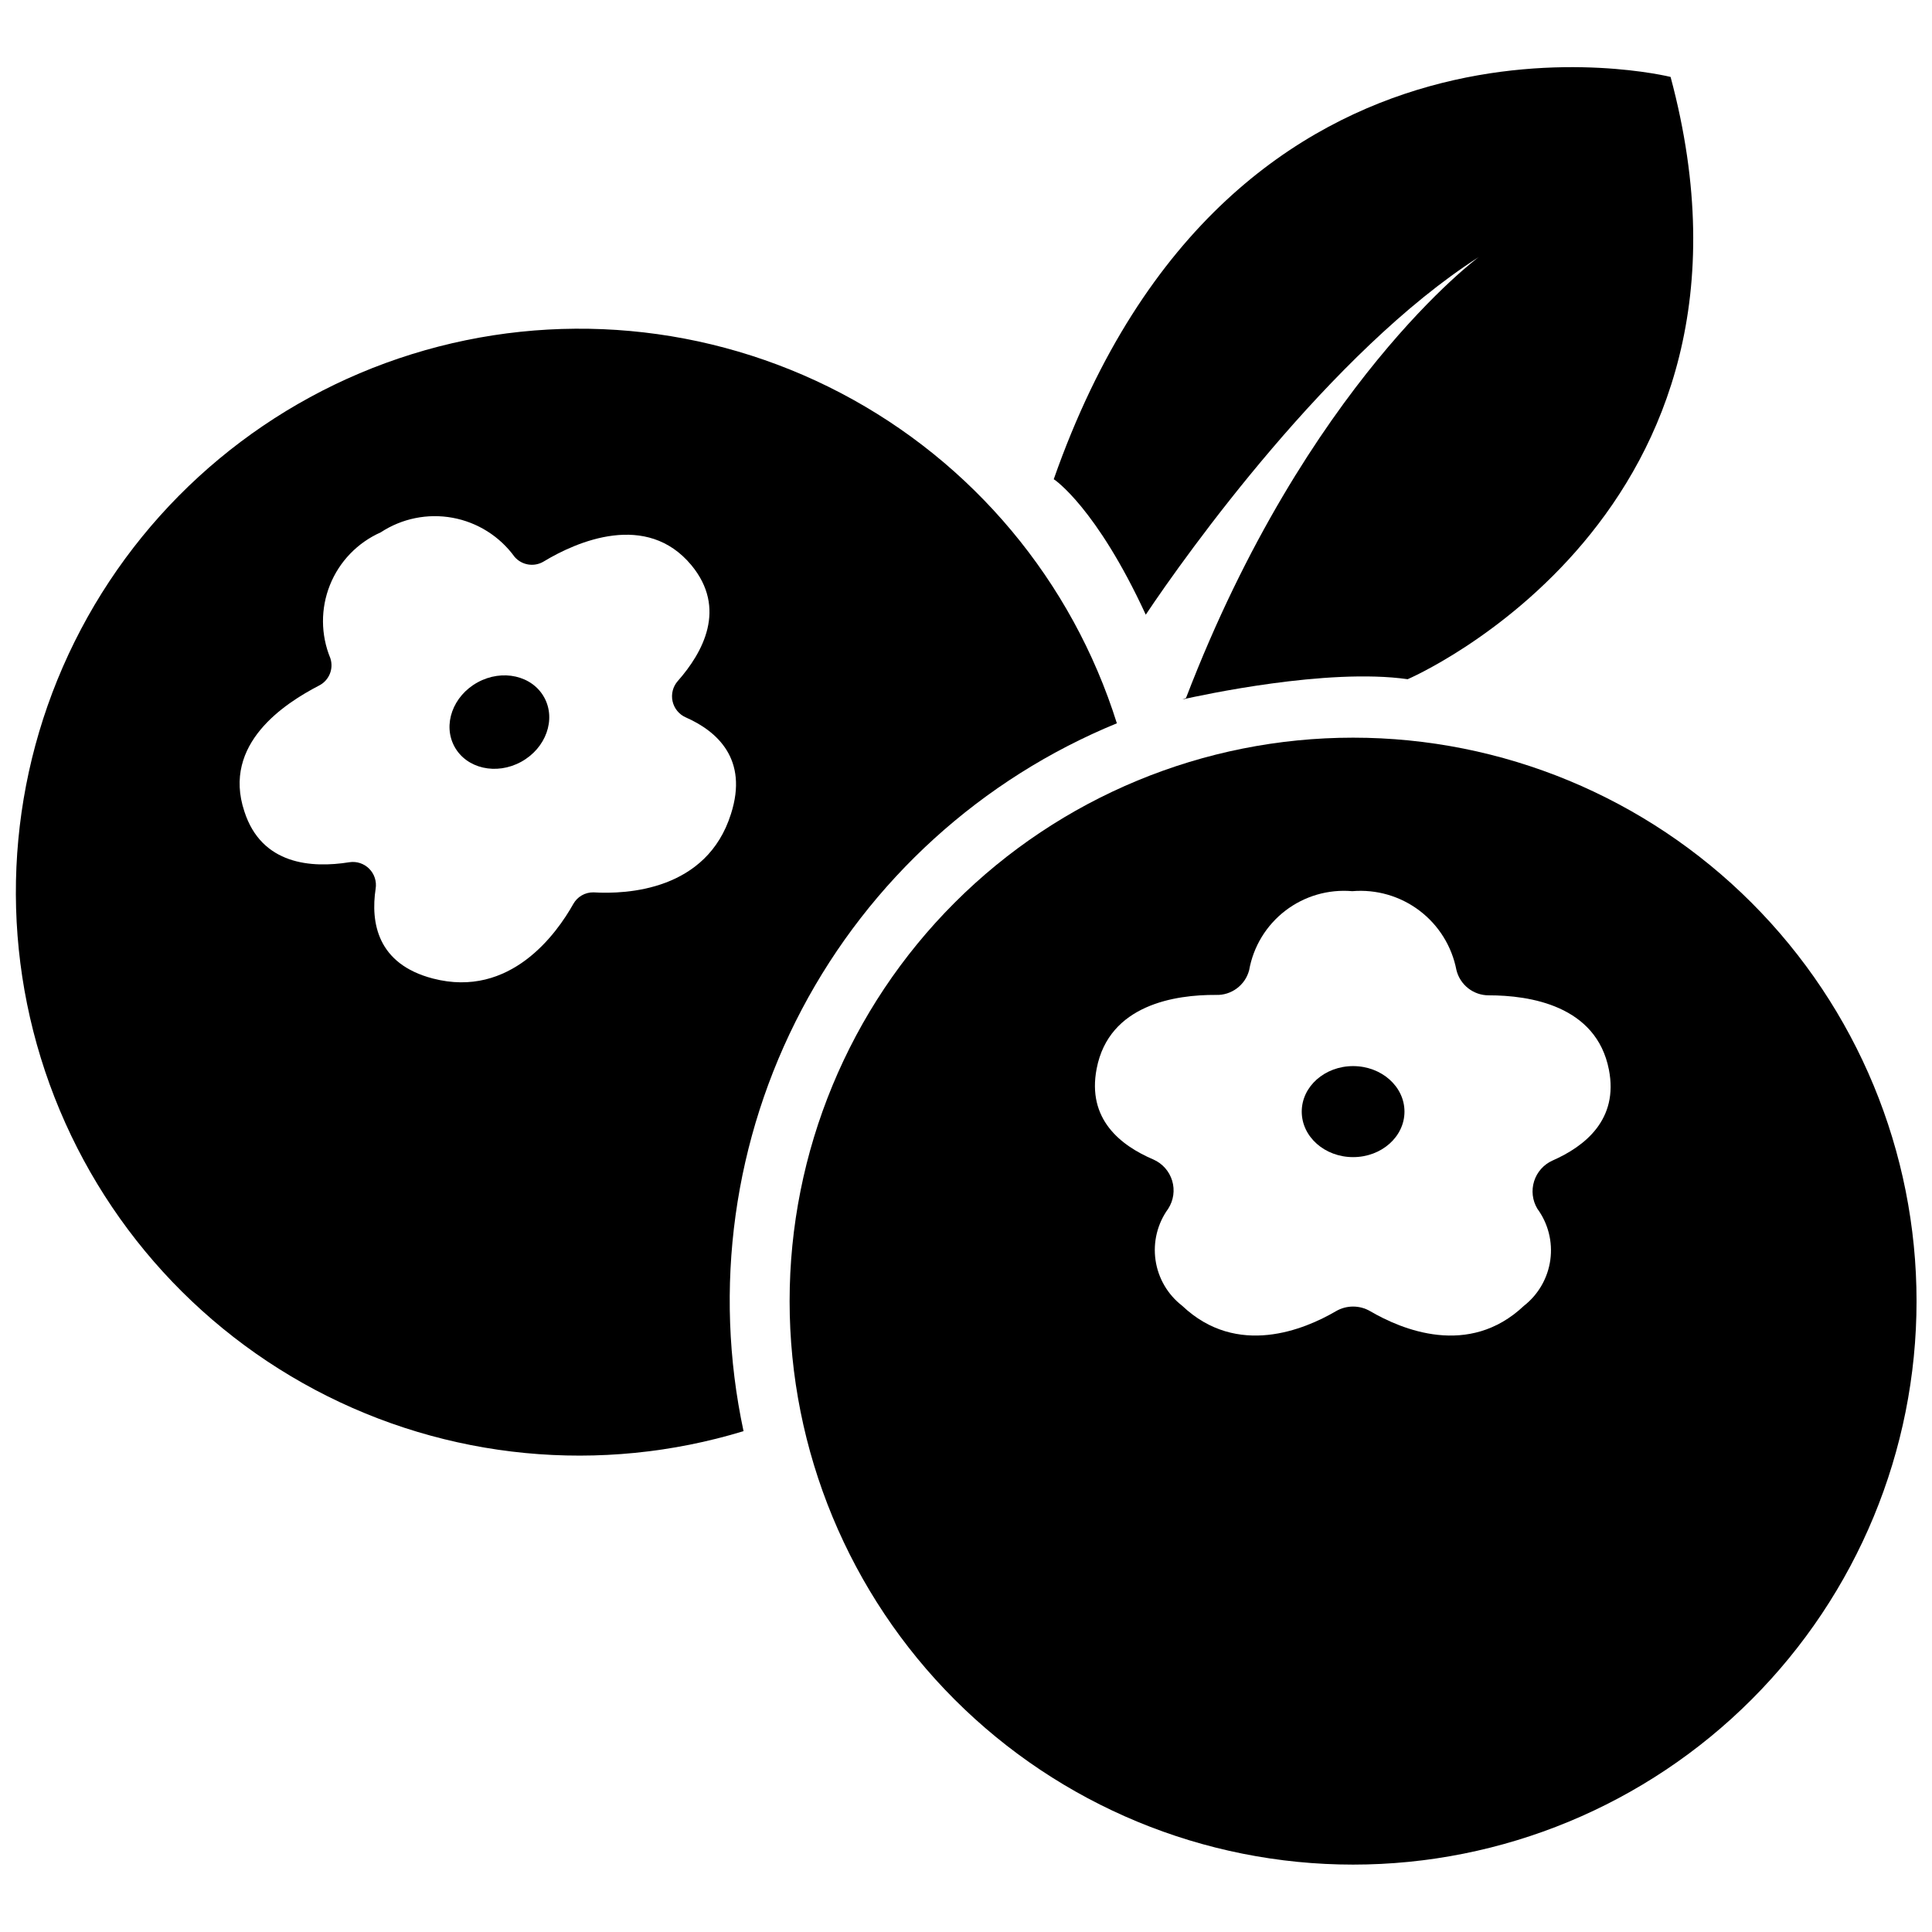 <?xml version="1.0" encoding="UTF-8"?>
<!-- Uploaded to: SVG Repo, www.svgrepo.com, Generator: SVG Repo Mixer Tools -->
<svg width="800px" height="800px" version="1.1" viewBox="144 144 512 512" xmlns="http://www.w3.org/2000/svg">
 <defs>
  <clipPath id="b">
   <path d="m353 339h298.9v300h-298.9z"/>
  </clipPath>
  <clipPath id="a">
   <path d="m148.09 231h291.91v299h-291.91z"/>
  </clipPath>
 </defs>
 <g clip-path="url(#b)">
  <path d="m502.58 339.49c-39.602 0-77.582 15.73-105.59 43.734s-43.734 65.984-43.734 105.59c0 39.602 15.73 77.582 43.734 105.59 28.004 28.004 65.984 43.734 105.59 43.734 39.602 0 77.582-15.73 105.59-43.734 28.004-28.004 43.734-65.984 43.734-105.59 0-39.602-15.73-77.582-43.734-105.59-28.004-28.004-65.984-43.734-105.59-43.734zm52.848 112.07c-2.332 1.047-4.106 3.039-4.871 5.477-0.77 2.438-0.461 5.086 0.852 7.281 2.867 3.906 4.102 8.777 3.441 13.578-0.66 4.801-3.164 9.16-6.981 12.148-14.633 13.828-32.48 6.269-40.734 1.445-2.812-1.648-6.297-1.648-9.109 0-8.254 4.824-26.156 12.379-40.734-1.445-3.84-2.965-6.375-7.312-7.066-12.113-0.691-4.805 0.516-9.688 3.367-13.613 1.414-2.203 1.797-4.91 1.043-7.414-0.754-2.504-2.562-4.555-4.953-5.613-8.789-3.75-17.633-10.719-15.062-24.066 3.269-17.098 21.012-19.617 31.57-19.562v0.004c4.113 0.16 7.789-2.559 8.844-6.539 1.113-6.277 4.535-11.91 9.598-15.789 5.059-3.879 11.387-5.723 17.734-5.168 6.371-0.539 12.715 1.297 17.812 5.156 5.094 3.859 8.582 9.469 9.789 15.746 0.969 3.945 4.516 6.719 8.578 6.699 10.719 0 28.512 2.625 31.836 19.723 2.574 13.188-6.324 20.262-14.953 24.066z"/>
 </g>
 <path d="m516.2 438.59c0 6.66-6.094 12.059-13.613 12.059s-13.613-5.398-13.613-12.059 6.094-12.062 13.613-12.062 13.613 5.402 13.613 12.062"/>
 <g clip-path="url(#a)">
  <path d="m439.98 335.68c-11.844-37.711-38.16-69.188-73.176-87.527-35.016-18.34-75.875-22.047-113.62-10.309-37.742 11.738-69.293 37.961-87.734 72.926-18.441 34.961-22.266 75.809-10.637 113.59 11.629 37.781 37.762 69.406 72.672 87.949 34.91 18.539 75.746 22.48 113.56 10.961-8.113-37.906-2.652-77.457 15.434-111.75 18.082-34.285 47.641-61.133 83.504-75.84zm-138.71 44.805c-2.227-0.035-4.289 1.16-5.359 3.109-4.34 7.719-16.613 25.082-37.195 19.723-14.793-3.859-16.508-14.898-15.168-23.797 0.312-1.93-0.316-3.898-1.695-5.285-1.379-1.391-3.34-2.035-5.273-1.734-10.023 1.609-23.262 0.695-27.816-13.453-6.004-18.008 10.879-28.727 19.723-33.336 2.699-1.324 4.008-4.438 3.055-7.289-2.559-6.203-2.598-13.156-0.105-19.383 2.492-6.227 7.32-11.234 13.453-13.957 5.609-3.691 12.43-5.078 19.039-3.871 6.609 1.207 12.496 4.918 16.441 10.359 1.926 2.234 5.188 2.758 7.719 1.23 8.844-5.359 27.281-13.293 39.125 0.965 9.488 11.469 3.109 23.102-3.59 30.711-1.297 1.465-1.809 3.461-1.387 5.371 0.426 1.906 1.734 3.496 3.527 4.277 8.254 3.644 16.613 11.039 11.953 25.566-6.379 20.312-27.602 21.328-36.445 20.793z"/>
 </g>
 <path d="m288.23 328.84c3.188 5.812 0.453 13.445-6.113 17.047-6.566 3.602-14.477 1.809-17.664-4.004s-0.453-13.445 6.113-17.047c6.566-3.602 14.473-1.812 17.664 4.004"/>
 <path d="m447.64 306.9c10.719-16.078 49.043-69.676 88.219-94.758 0 0-45.609 33.551-77.555 116.84l-0.965 0.375c4.824-1.07 38.375-8.414 59.707-5.359 0 0 100.92-43.254 69.676-159.61 0 0-115.88-28.941-163.47 106.61 0.164 0.047 11.312 7.551 24.387 35.906z"/>
</svg>